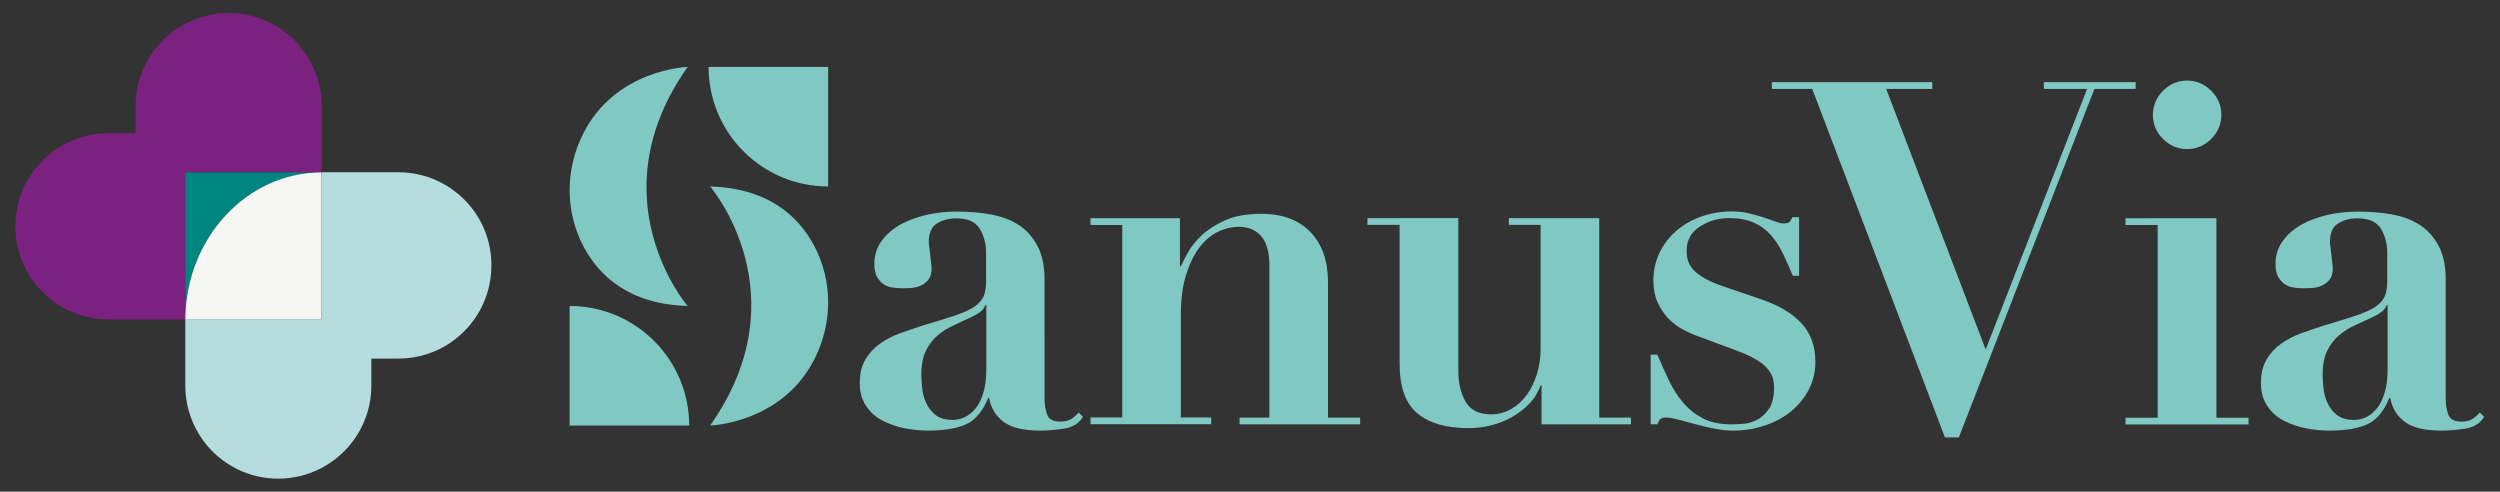 <svg xmlns="http://www.w3.org/2000/svg" xmlns:xlink="http://www.w3.org/1999/xlink" id="Layer_1" x="0px" y="0px" width="1920px" height="377.6px" viewBox="0 0 1920 377.6" style="enable-background:new 0 0 1920 377.6;" xml:space="preserve"><rect x="0" y="0" width="1920" height="377.6" fill="#333333" stroke="none"/><style type="text/css">	.st0{fill:#80C8C2;}	.st1{fill:#7B217F;}	.st2{fill:#00867E;}	.st3{fill:#F6F6F5;}	.st4{fill:#B5DDDD;}</style><g>	<path class="st0" d="M544.2,51.4c0,50.7,41.1,91.8,91.8,91.8V51.4H544.2z"></path>	<path class="st0" d="M529.3,326.8c0-50.7-41.1-91.8-91.8-91.8v91.8H529.3z"></path>	<path class="st0" d="M528.1,51.4c0,0-55.3,1.6-80.3,51.4c-13.8,27.4-13.9,60,0.6,87c11.7,21.8,34.6,43.9,79.7,45.2  C528.1,235,457,152.3,528.1,51.4"></path>	<path class="st0" d="M545.4,326.8c0,0,55.3-1.6,80.3-51.4c13.8-27.4,13.9-60-0.6-87c-11.7-21.8-34.6-43.9-79.7-45.2  C545.4,143.2,616.5,225.9,545.4,326.8"></path>	<path class="st1" d="M247,132.4C247,132.4,247,132.4,247,132.4l0-51c0-19.7-8-37.6-20.9-50.5C213.2,18,195.3,10,175.6,10  c-39.5,0-71.5,32-71.5,71.5v20.8H83.3c-39.5,0-71.5,32-71.5,71.5c0,39.4,32,71.5,71.5,71.5h59V132.4H247z"></path>	<rect x="142.3" y="245.2" class="st2" width="0" height="0"></rect>	<g>		<path class="st2" d="M247,132.4H142.3v112.8h0C142.8,182.8,189.5,132.4,247,132.4z"></path>	</g>	<polygon class="st3" points="247,132.4 247,132.4 247,132.4  "></polygon>	<rect x="142.3" y="245.2" class="st3" width="104.7" height="0"></rect>	<path class="st3" d="M142.3,245.2H247V132.4h0C189.5,132.4,142.8,182.8,142.3,245.2z"></path>	<g>		<path class="st0" d="M817.1,329.2c-6.5,1-12.6,1.5-18.3,1.5c-12.6,0-21.8-2.2-27.9-6.6c-6-4.4-9.8-10.6-11.3-18.5h-0.7   c-3.9,9.8-9.4,16.5-16.2,19.9c-6.9,3.4-16.9,5.2-29.9,5.2c-5.9,0-11.9-0.6-18.1-1.8c-6.2-1.2-11.8-3.2-17-5.9   c-5.2-2.7-9.4-6.5-12.6-11.3c-3.2-4.8-4.8-10.6-4.8-17.5c0-7.1,1.4-13.1,4.2-17.9c2.8-4.8,6.5-8.9,11.1-12.2   c4.6-3.3,9.7-6,15.5-8.1c5.8-2.1,11.7-4.1,17.9-6.1c10.1-3,18.3-5.5,24.5-7.6c6.3-2.1,11.1-4.3,14.6-6.6c3.4-2.3,5.8-5,7.2-7.9   c1.3-3,2-6.8,2-11.4v-22.5c0-6.6-1.6-12.7-4.8-18.1c-3.2-5.4-9.2-8.1-18.1-8.1c-5.7,0-10.6,1.3-14.8,3.9   c-4.2,2.6-6.3,7.3-6.3,14.2c0,0.7,0.1,2,0.4,3.9c0.2,1.8,0.5,3.9,0.7,6.1c0.2,2.2,0.5,4.3,0.7,6.3c0.2,2,0.4,3.3,0.4,4.1   c0,3.7-0.9,6.6-2.6,8.7c-1.7,2.1-3.8,3.6-6.1,4.6c-2.3,1-4.8,1.5-7.4,1.7c-2.6,0.1-4.7,0.2-6.5,0.2c-2.5,0-5-0.2-7.6-0.6   c-2.6-0.4-4.9-1.2-6.8-2.6c-2-1.3-3.6-3.3-5-5.7c-1.4-2.5-2-5.8-2-10c0-6.4,1.8-12.1,5.4-17.2c3.6-5,8.3-9.2,14.2-12.6   c5.9-3.3,12.6-5.8,20.1-7.6c7.5-1.7,15.3-2.6,23.4-2.6c9.3,0,18.1,0.7,26.4,2.2c8.2,1.5,15.4,4.2,21.4,8.1   c6,3.9,10.8,9.3,14.4,16.1c3.6,6.8,5.4,15.3,5.4,25.7V306c0,4.7,0.7,8.8,2,12.4c1.3,3.6,4.7,5.4,10.2,5.4c3.2,0,5.8-0.6,7.9-1.8   c2.1-1.2,4.1-3,6.1-5.2l3.3,3.3C828.6,325.2,823.6,328.3,817.1,329.2z M756.7,234.4c-0.5,1.5-1.4,2.9-2.8,4.2   c-1.4,1.4-3.8,2.9-7.2,4.6c-4.7,2.2-9.4,4.4-14,6.5c-4.7,2.1-8.9,4.7-12.6,7.9c-3.7,3.2-6.7,7.1-9,11.8   c-2.3,4.7-3.5,10.7-3.5,18.1c0,3,0.2,6.4,0.6,10.3c0.4,3.9,1.3,7.8,3,11.4c1.6,3.7,4,6.8,7.2,9.4c3.2,2.6,7.6,3.9,13.3,3.9   c3.2,0,6.3-0.7,9.4-2.2c3.1-1.5,5.8-3.7,8.3-6.8c2.5-3.1,4.4-7.1,5.9-12.2c1.5-5,2.2-11.1,2.2-18.3v-48.7H756.7z"></path>		<path class="st0" d="M861.9,320.8v-148h-24.4v-5.2h68.7v36.9h0.7c1-2.2,2.7-5.6,5.2-10.2c2.5-4.6,6-9,10.7-13.5   c4.7-4.4,10.7-8.3,18.1-11.6c7.4-3.3,16.6-5,27.7-5c16.2,0,28.9,4.7,37.8,14c9,9.4,13.5,22.1,13.5,38.4v104.1h24.7v5.2H952v-5.2   h22.9V204.1c0-10.3-2.1-17.9-6.3-22.7c-4.2-4.8-9.8-7.2-17-7.2c-5.9,0-11.6,1.4-17,4.2c-5.4,2.8-10.2,7.1-14.2,12.7   c-4.1,5.7-7.3,12.7-9.8,21c-2.5,8.4-3.7,18.2-3.7,29.5v79h23.3v5.2h-92.7v-5.2H861.9z"></path>		<path class="st0" d="M1120,167.6v117c0,9.4,1.8,17.3,5.5,23.8c3.7,6.5,10.2,9.8,19.6,9.8c5.7,0,10.8-1.3,15.5-4.1   c4.7-2.7,8.7-6.3,12-10.9c3.3-4.6,5.9-9.9,7.8-16.1c1.8-6.1,2.8-12.6,2.8-19.2v-95.2h-24.4v-5.2h69.4v153.2h24.4v5.2h-68.7V296   h-0.7c-2,5.4-4.9,10.2-8.9,14.2c-3.9,4.1-8.4,7.5-13.5,10.3c-5,2.8-10.4,4.9-16.1,6.3c-5.7,1.3-11.2,2-16.6,2   c-17.2,0-30.4-3.7-39.5-11.3c-9.1-7.5-13.7-20.2-13.7-38.2V172.7h-24.7v-5.2H1120z"></path>		<path class="st0" d="M1272.8,272.4c3,6.9,6,13.5,9,19.9c3.1,6.4,6.7,12.1,10.9,17c4.2,4.9,9.2,8.9,15.1,12   c5.9,3.1,13.2,4.6,21.8,4.6c2.2,0,5.2-0.1,8.9-0.4c3.7-0.2,7.3-1.3,10.9-3.1c3.6-1.8,6.6-4.7,9.2-8.5c2.6-3.8,3.9-9.3,3.9-16.4   c0-2.2-0.3-4.5-0.9-6.8c-0.6-2.3-1.9-4.7-3.9-7.2c-2-2.5-4.9-4.9-8.7-7.2c-3.8-2.3-9-4.7-15.7-7.2l-29.9-11.1   c-3.4-1.2-7.1-2.9-11.1-5c-3.9-2.1-7.6-4.9-10.9-8.3c-3.3-3.4-6.1-7.6-8.3-12.4c-2.2-4.8-3.3-10.5-3.3-17.2   c0-7.1,1.5-13.9,4.4-20.3c3-6.4,7.1-12,12.4-16.8c5.3-4.8,11.7-8.6,19.2-11.4c7.5-2.8,15.7-4.2,24.5-4.2c4.7,0,9,0.5,13.1,1.5   c4.1,1,7.8,2,11.1,3.1c3.3,1.1,6.3,2.2,8.9,3.1c2.6,1,4.6,1.5,6.1,1.5c2.7,0,4.4-0.5,5.2-1.5c0.7-1,1.3-2.1,1.8-3.3h5.2v45h-4.8   c-2.5-5.9-5-11.6-7.6-17c-2.6-5.4-5.7-10.2-9.2-14.2c-3.6-4.1-7.9-7.3-13.1-9.6c-5.2-2.3-11.6-3.5-19.2-3.5   c-8.1,0-15.6,2.2-22.3,6.5c-6.8,4.3-10.2,10.6-10.2,19c0,1.7,0.2,3.7,0.7,5.9c0.5,2.2,1.6,4.5,3.3,6.8c1.7,2.3,4.4,4.7,8.1,7   c3.7,2.3,8.6,4.6,14.8,6.8l31.4,10.7c13.3,4.7,23.4,10.8,30.3,18.5c6.9,7.6,10.3,17.3,10.3,29.2c0,8.1-1.8,15.4-5.4,22   c-3.6,6.5-8.2,12.1-14,16.6c-5.8,4.6-12.5,8.1-20.1,10.5c-7.6,2.5-15.5,3.7-23.6,3.7c-4.4,0-9.2-0.5-14.4-1.5   c-5.2-1-10.2-2.2-14.9-3.5c-4.8-1.3-9.2-2.5-13.1-3.5c-3.9-1-7-1.5-9.2-1.5c-2,0-3.4,0.4-4.2,1.1c-0.9,0.7-1.7,2.1-2.4,4.1h-5.2   v-53.5H1272.8z"></path>		<path class="st0" d="M1484,63.1v5.2h-35.4l76.4,200.1l77.9-200.1h-33.2v-5.2h70.5v5.2h-31.7l-104.1,267.6h-10.7L1391.8,68.3h-31   v-5.2H1484z"></path>		<path class="st0" d="M1702.2,167.6v153.2h24.7v5.2h-94.5v-5.2h24.7v-148h-24.7v-5.2H1702.2z M1661.2,69.7   c5.2-5.2,11.3-7.8,18.5-7.8c7.1,0,13.3,2.6,18.5,7.8c5.2,5.2,7.8,11.3,7.8,18.5c0,7.1-2.6,13.3-7.8,18.5   c-5.2,5.2-11.3,7.8-18.5,7.8c-7.1,0-13.3-2.6-18.5-7.8c-5.2-5.2-7.8-11.3-7.8-18.5C1653.5,81.1,1656.1,74.9,1661.2,69.7z"></path>		<path class="st0" d="M1893.2,329.2c-6.5,1-12.6,1.5-18.3,1.5c-12.6,0-21.8-2.2-27.9-6.6c-6-4.4-9.8-10.6-11.3-18.5h-0.7   c-3.9,9.8-9.4,16.5-16.2,19.9c-6.9,3.4-16.9,5.2-29.9,5.2c-5.9,0-11.9-0.6-18.1-1.8c-6.2-1.2-11.8-3.2-17-5.9   c-5.2-2.7-9.4-6.5-12.6-11.3c-3.2-4.8-4.8-10.6-4.8-17.5c0-7.1,1.4-13.1,4.2-17.9c2.8-4.8,6.5-8.9,11.1-12.2   c4.6-3.3,9.7-6,15.5-8.1c5.8-2.1,11.7-4.1,17.9-6.1c10.1-3,18.3-5.5,24.5-7.6c6.3-2.1,11.1-4.3,14.6-6.6c3.4-2.3,5.8-5,7.2-7.9   c1.3-3,2-6.8,2-11.4v-22.5c0-6.6-1.6-12.7-4.8-18.1c-3.2-5.4-9.2-8.1-18.1-8.1c-5.7,0-10.6,1.3-14.8,3.9   c-4.2,2.6-6.3,7.3-6.3,14.2c0,0.7,0.1,2,0.4,3.9c0.2,1.8,0.5,3.9,0.7,6.1c0.2,2.2,0.5,4.3,0.7,6.3c0.2,2,0.4,3.3,0.4,4.1   c0,3.7-0.9,6.6-2.6,8.7c-1.7,2.1-3.8,3.6-6.1,4.6c-2.3,1-4.8,1.5-7.4,1.7c-2.6,0.1-4.7,0.2-6.5,0.2c-2.5,0-5-0.2-7.6-0.6   c-2.6-0.4-4.9-1.2-6.8-2.6c-2-1.3-3.6-3.3-5-5.7c-1.4-2.5-2-5.8-2-10c0-6.4,1.8-12.1,5.4-17.2c3.6-5,8.3-9.2,14.2-12.6   c5.9-3.3,12.6-5.8,20.1-7.6c7.5-1.7,15.3-2.6,23.4-2.6c9.3,0,18.1,0.7,26.4,2.2c8.2,1.5,15.4,4.2,21.4,8.1   c6,3.9,10.8,9.3,14.4,16.1c3.6,6.8,5.4,15.3,5.4,25.7V306c0,4.7,0.7,8.8,2,12.4c1.3,3.6,4.7,5.4,10.2,5.4c3.2,0,5.8-0.6,7.9-1.8   c2.1-1.2,4.1-3,6.1-5.2l3.3,3.3C1904.7,325.2,1899.8,328.3,1893.2,329.2z M1832.9,234.4c-0.5,1.5-1.4,2.9-2.8,4.2   c-1.4,1.4-3.8,2.9-7.2,4.6c-4.7,2.2-9.4,4.4-14,6.5c-4.7,2.1-8.9,4.7-12.6,7.9c-3.7,3.2-6.7,7.1-9,11.8   c-2.3,4.7-3.5,10.7-3.5,18.1c0,3,0.2,6.4,0.6,10.3c0.4,3.9,1.3,7.8,3,11.4c1.6,3.7,4,6.8,7.2,9.4c3.2,2.6,7.6,3.9,13.3,3.9   c3.2,0,6.3-0.7,9.4-2.2c3.1-1.5,5.8-3.7,8.3-6.8c2.5-3.1,4.4-7.1,5.9-12.2c1.5-5,2.2-11.1,2.2-18.3v-48.7H1832.9z"></path>	</g>	<path class="st4" d="M359,155.8c-2.9-3.2-6.1-6.1-9.5-8.7c-1.1-0.9-2.3-1.7-3.4-2.5c-0.1-0.1-0.2-0.1-0.3-0.2  c-1.1-0.8-2.3-1.5-3.5-2.2c-1.3-0.8-2.7-1.5-4-2.2c-0.9-0.4-1.8-0.9-2.7-1.3c-9-4.1-19-6.4-29.5-6.4h-59v112.8H142.3c0,0,0,0,0,0  l0,0h0v0.9v4.4v0.2v45.5c0,13.3,3.6,25.7,9.9,36.3c0.1,0.3,0.3,0.5,0.4,0.8c0.1,0.2,0.3,0.4,0.4,0.6c2.9,4.7,6.3,9,10.2,12.9  c5.5,5.5,12,10.1,19,13.6c9.5,4.7,20.2,7.3,31.5,7.3c23,0,43.4-10.9,56.5-27.7c9.4-12.1,15-27.3,15-43.7v-20.8h20.8  c14.7,0,28.5-4.5,39.8-12.1c0,0,0.1-0.1,0.1-0.1c0.1-0.1,0.2-0.2,0.4-0.3c18.8-12.9,31.1-34.5,31.1-59  C377.5,185.4,370.5,168.5,359,155.8z"></path></g></svg>